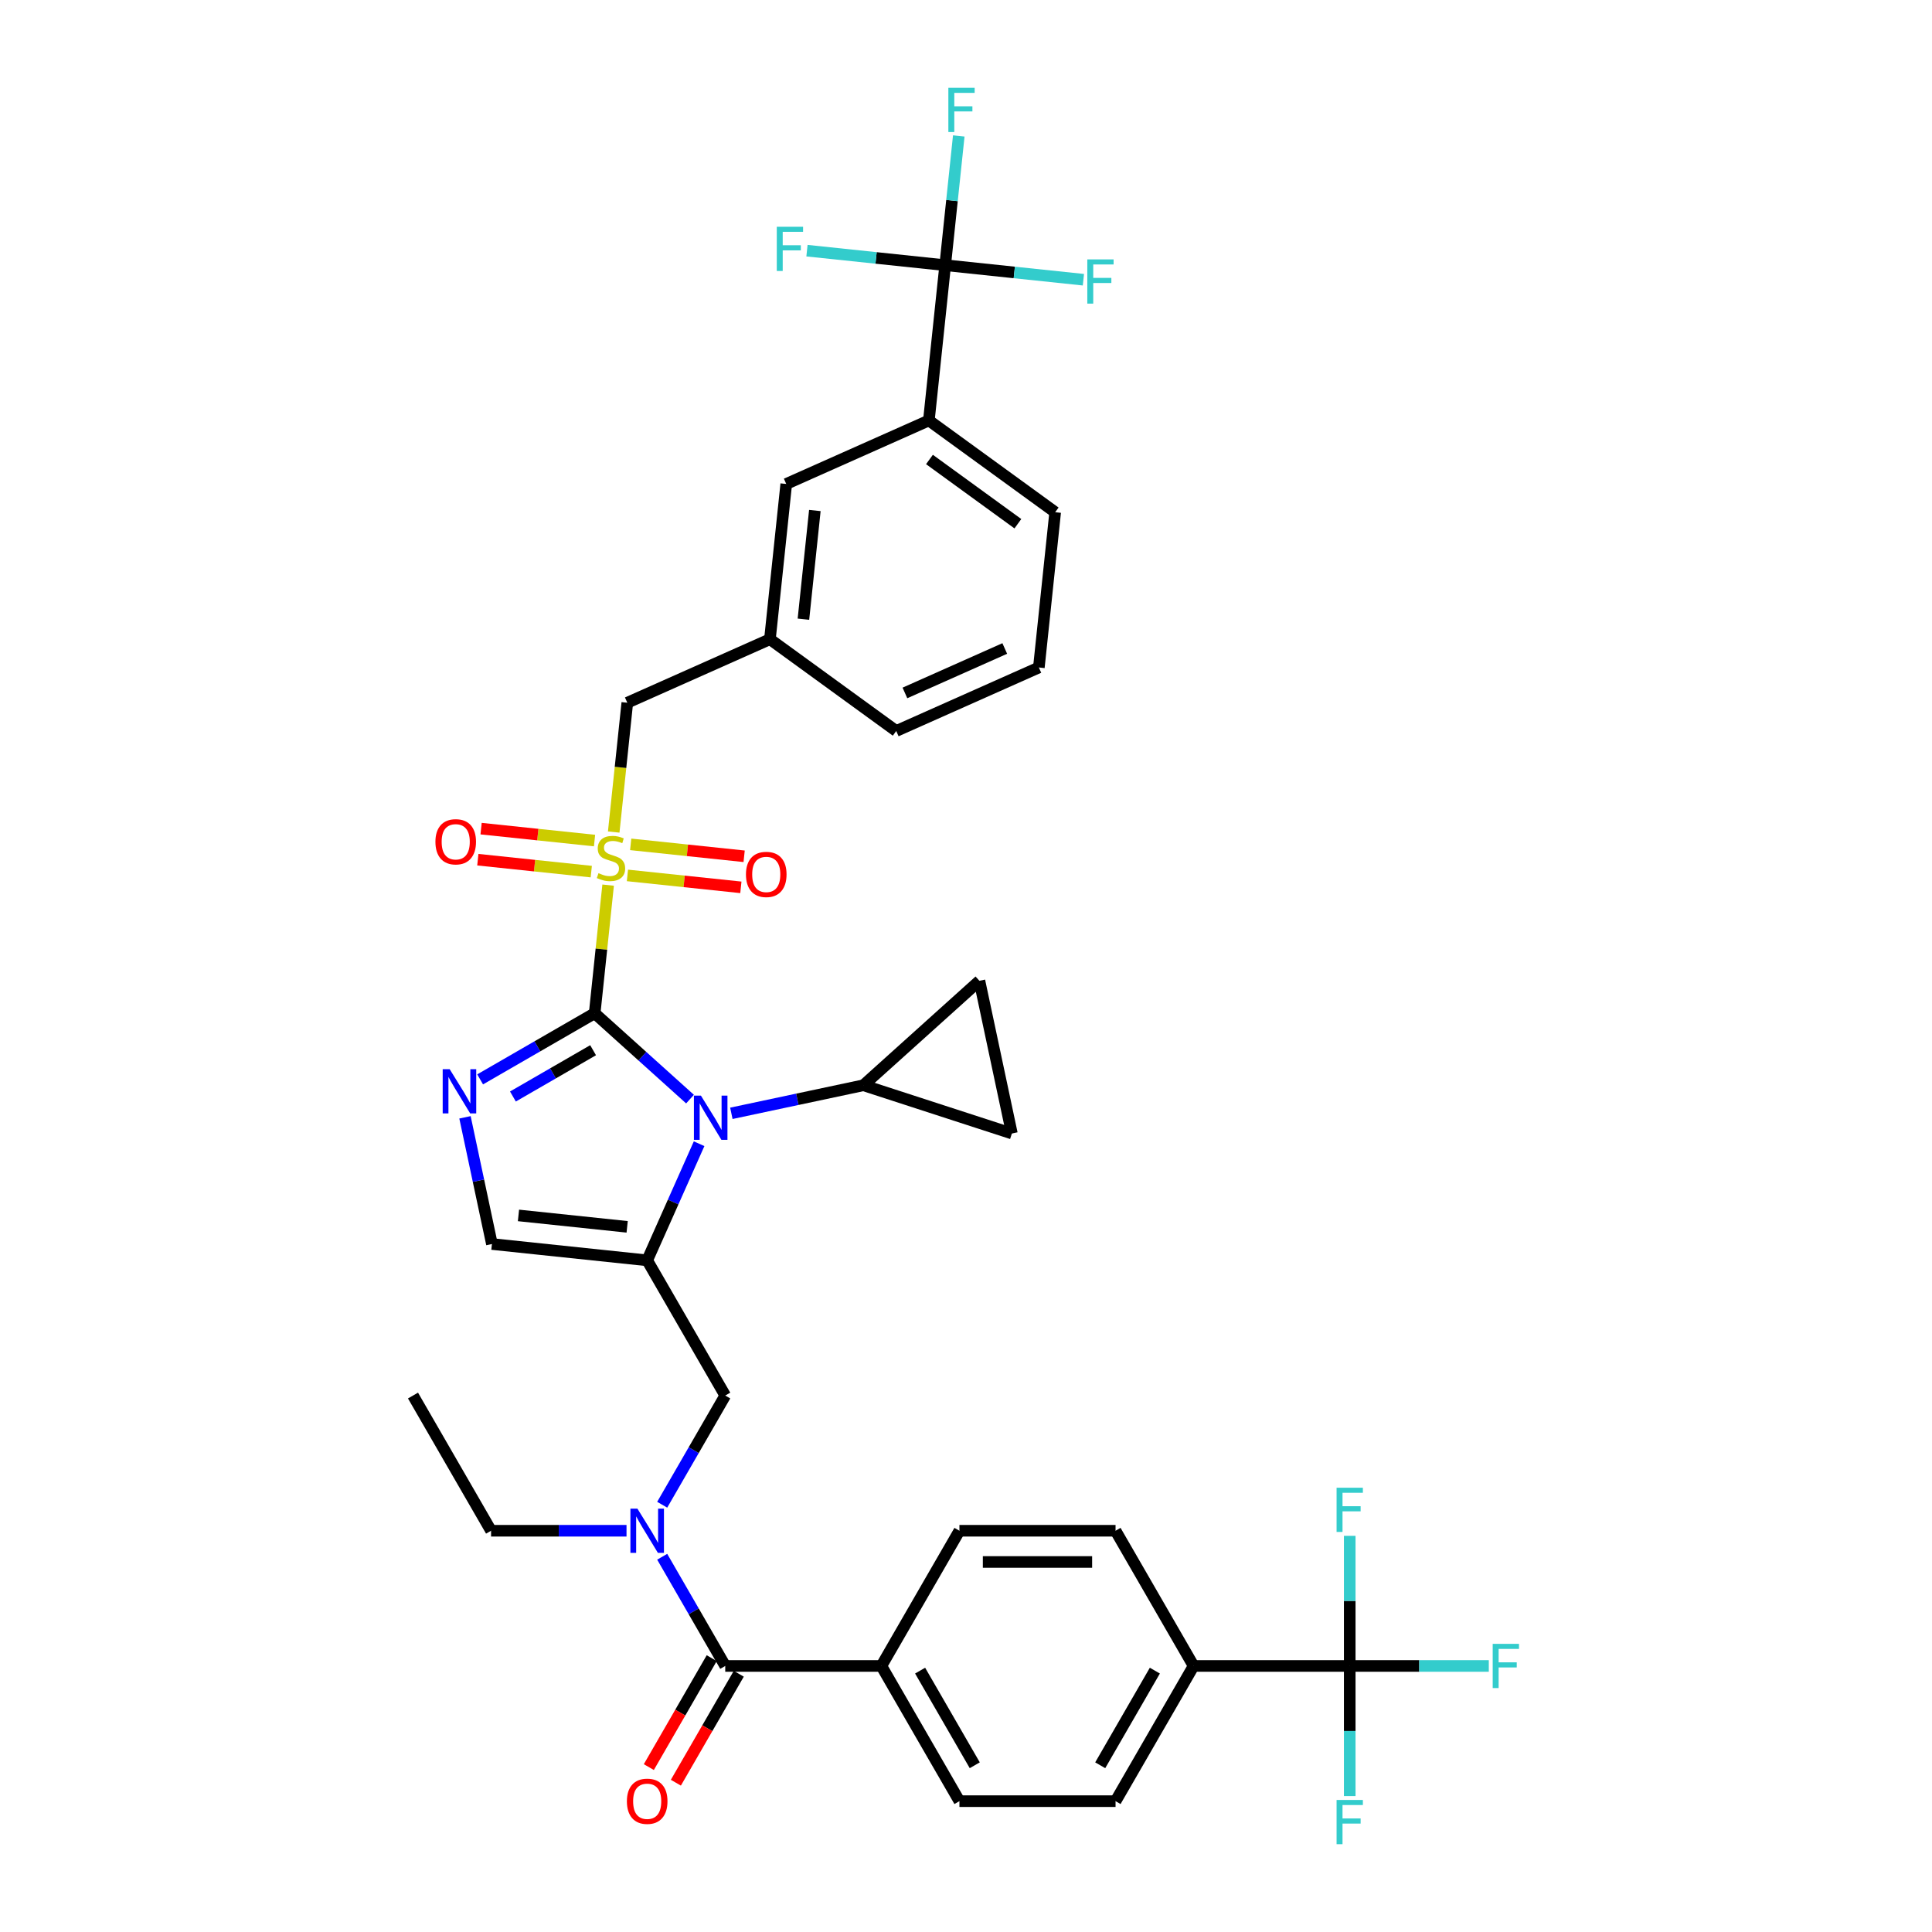 <?xml version='1.0' encoding='iso-8859-1'?>
<svg version='1.1' baseProfile='full'
              xmlns='http://www.w3.org/2000/svg'
                      xmlns:rdkit='http://www.rdkit.org/xml'
                      xmlns:xlink='http://www.w3.org/1999/xlink'
                  xml:space='preserve'
width='1000px' height='1000px' viewBox='0 0 1000 1000'>
<!-- END OF HEADER -->
<rect style='opacity:1.0;fill:#FFFFFF;stroke:none' width='1000' height='1000' x='0' y='0'> </rect>
<path class='bond-0' d='M 342.755,778.851 L 359.071,750.591' style='fill:none;fill-rule:evenodd;stroke:#0000FF;stroke-width:6px;stroke-linecap:butt;stroke-linejoin:miter;stroke-opacity:1' />
<path class='bond-0' d='M 359.071,750.591 L 375.386,722.332' style='fill:none;fill-rule:evenodd;stroke:#000000;stroke-width:6px;stroke-linecap:butt;stroke-linejoin:miter;stroke-opacity:1' />
<path class='bond-1' d='M 342.755,805.776 L 359.071,834.036' style='fill:none;fill-rule:evenodd;stroke:#0000FF;stroke-width:6px;stroke-linecap:butt;stroke-linejoin:miter;stroke-opacity:1' />
<path class='bond-1' d='M 359.071,834.036 L 375.386,862.295' style='fill:none;fill-rule:evenodd;stroke:#000000;stroke-width:6px;stroke-linecap:butt;stroke-linejoin:miter;stroke-opacity:1' />
<path class='bond-2' d='M 324.283,792.314 L 289.229,792.314' style='fill:none;fill-rule:evenodd;stroke:#0000FF;stroke-width:6px;stroke-linecap:butt;stroke-linejoin:miter;stroke-opacity:1' />
<path class='bond-2' d='M 289.229,792.314 L 254.175,792.314' style='fill:none;fill-rule:evenodd;stroke:#000000;stroke-width:6px;stroke-linecap:butt;stroke-linejoin:miter;stroke-opacity:1' />
<path class='bond-3' d='M 698.618,862.295 L 617.81,862.295' style='fill:none;fill-rule:evenodd;stroke:#000000;stroke-width:6px;stroke-linecap:butt;stroke-linejoin:miter;stroke-opacity:1' />
<path class='bond-4' d='M 698.618,862.295 L 734.609,862.295' style='fill:none;fill-rule:evenodd;stroke:#000000;stroke-width:6px;stroke-linecap:butt;stroke-linejoin:miter;stroke-opacity:1' />
<path class='bond-4' d='M 734.609,862.295 L 770.601,862.295' style='fill:none;fill-rule:evenodd;stroke:#33CCCC;stroke-width:6px;stroke-linecap:butt;stroke-linejoin:miter;stroke-opacity:1' />
<path class='bond-5' d='M 698.618,862.295 L 698.618,895.968' style='fill:none;fill-rule:evenodd;stroke:#000000;stroke-width:6px;stroke-linecap:butt;stroke-linejoin:miter;stroke-opacity:1' />
<path class='bond-5' d='M 698.618,895.968 L 698.618,929.64' style='fill:none;fill-rule:evenodd;stroke:#33CCCC;stroke-width:6px;stroke-linecap:butt;stroke-linejoin:miter;stroke-opacity:1' />
<path class='bond-6' d='M 698.618,862.295 L 698.618,828.623' style='fill:none;fill-rule:evenodd;stroke:#000000;stroke-width:6px;stroke-linecap:butt;stroke-linejoin:miter;stroke-opacity:1' />
<path class='bond-6' d='M 698.618,828.623 L 698.618,794.95' style='fill:none;fill-rule:evenodd;stroke:#33CCCC;stroke-width:6px;stroke-linecap:butt;stroke-linejoin:miter;stroke-opacity:1' />
<path class='bond-7' d='M 368.388,858.255 L 352.11,886.45' style='fill:none;fill-rule:evenodd;stroke:#000000;stroke-width:6px;stroke-linecap:butt;stroke-linejoin:miter;stroke-opacity:1' />
<path class='bond-7' d='M 352.11,886.45 L 335.831,914.645' style='fill:none;fill-rule:evenodd;stroke:#FF0000;stroke-width:6px;stroke-linecap:butt;stroke-linejoin:miter;stroke-opacity:1' />
<path class='bond-7' d='M 382.384,866.336 L 366.106,894.531' style='fill:none;fill-rule:evenodd;stroke:#000000;stroke-width:6px;stroke-linecap:butt;stroke-linejoin:miter;stroke-opacity:1' />
<path class='bond-7' d='M 366.106,894.531 L 349.828,922.725' style='fill:none;fill-rule:evenodd;stroke:#FF0000;stroke-width:6px;stroke-linecap:butt;stroke-linejoin:miter;stroke-opacity:1' />
<path class='bond-8' d='M 375.386,862.295 L 456.194,862.295' style='fill:none;fill-rule:evenodd;stroke:#000000;stroke-width:6px;stroke-linecap:butt;stroke-linejoin:miter;stroke-opacity:1' />
<path class='bond-9' d='M 617.81,862.295 L 577.406,932.277' style='fill:none;fill-rule:evenodd;stroke:#000000;stroke-width:6px;stroke-linecap:butt;stroke-linejoin:miter;stroke-opacity:1' />
<path class='bond-9' d='M 597.753,864.712 L 569.47,913.699' style='fill:none;fill-rule:evenodd;stroke:#000000;stroke-width:6px;stroke-linecap:butt;stroke-linejoin:miter;stroke-opacity:1' />
<path class='bond-10' d='M 617.81,862.295 L 577.406,792.314' style='fill:none;fill-rule:evenodd;stroke:#000000;stroke-width:6px;stroke-linecap:butt;stroke-linejoin:miter;stroke-opacity:1' />
<path class='bond-11' d='M 456.194,862.295 L 496.598,792.314' style='fill:none;fill-rule:evenodd;stroke:#000000;stroke-width:6px;stroke-linecap:butt;stroke-linejoin:miter;stroke-opacity:1' />
<path class='bond-12' d='M 456.194,862.295 L 496.598,932.277' style='fill:none;fill-rule:evenodd;stroke:#000000;stroke-width:6px;stroke-linecap:butt;stroke-linejoin:miter;stroke-opacity:1' />
<path class='bond-12' d='M 476.251,864.712 L 504.534,913.699' style='fill:none;fill-rule:evenodd;stroke:#000000;stroke-width:6px;stroke-linecap:butt;stroke-linejoin:miter;stroke-opacity:1' />
<path class='bond-13' d='M 254.175,792.314 L 213.771,722.332' style='fill:none;fill-rule:evenodd;stroke:#000000;stroke-width:6px;stroke-linecap:butt;stroke-linejoin:miter;stroke-opacity:1' />
<path class='bond-14' d='M 314.769,458.137 L 311.283,491.297' style='fill:none;fill-rule:evenodd;stroke:#CCCC00;stroke-width:6px;stroke-linecap:butt;stroke-linejoin:miter;stroke-opacity:1' />
<path class='bond-14' d='M 311.283,491.297 L 307.798,524.458' style='fill:none;fill-rule:evenodd;stroke:#000000;stroke-width:6px;stroke-linecap:butt;stroke-linejoin:miter;stroke-opacity:1' />
<path class='bond-15' d='M 317.656,430.662 L 321.174,397.195' style='fill:none;fill-rule:evenodd;stroke:#CCCC00;stroke-width:6px;stroke-linecap:butt;stroke-linejoin:miter;stroke-opacity:1' />
<path class='bond-15' d='M 321.174,397.195 L 324.691,363.727' style='fill:none;fill-rule:evenodd;stroke:#000000;stroke-width:6px;stroke-linecap:butt;stroke-linejoin:miter;stroke-opacity:1' />
<path class='bond-16' d='M 324.758,453.113 L 354.116,456.198' style='fill:none;fill-rule:evenodd;stroke:#CCCC00;stroke-width:6px;stroke-linecap:butt;stroke-linejoin:miter;stroke-opacity:1' />
<path class='bond-16' d='M 354.116,456.198 L 383.475,459.284' style='fill:none;fill-rule:evenodd;stroke:#FF0000;stroke-width:6px;stroke-linecap:butt;stroke-linejoin:miter;stroke-opacity:1' />
<path class='bond-16' d='M 326.447,437.04 L 355.806,440.125' style='fill:none;fill-rule:evenodd;stroke:#CCCC00;stroke-width:6px;stroke-linecap:butt;stroke-linejoin:miter;stroke-opacity:1' />
<path class='bond-16' d='M 355.806,440.125 L 385.164,443.211' style='fill:none;fill-rule:evenodd;stroke:#FF0000;stroke-width:6px;stroke-linecap:butt;stroke-linejoin:miter;stroke-opacity:1' />
<path class='bond-17' d='M 307.732,435.073 L 278.373,431.987' style='fill:none;fill-rule:evenodd;stroke:#CCCC00;stroke-width:6px;stroke-linecap:butt;stroke-linejoin:miter;stroke-opacity:1' />
<path class='bond-17' d='M 278.373,431.987 L 249.014,428.901' style='fill:none;fill-rule:evenodd;stroke:#FF0000;stroke-width:6px;stroke-linecap:butt;stroke-linejoin:miter;stroke-opacity:1' />
<path class='bond-17' d='M 306.042,451.146 L 276.684,448.06' style='fill:none;fill-rule:evenodd;stroke:#CCCC00;stroke-width:6px;stroke-linecap:butt;stroke-linejoin:miter;stroke-opacity:1' />
<path class='bond-17' d='M 276.684,448.06 L 247.325,444.974' style='fill:none;fill-rule:evenodd;stroke:#FF0000;stroke-width:6px;stroke-linecap:butt;stroke-linejoin:miter;stroke-opacity:1' />
<path class='bond-18' d='M 324.691,363.727 L 398.513,330.86' style='fill:none;fill-rule:evenodd;stroke:#000000;stroke-width:6px;stroke-linecap:butt;stroke-linejoin:miter;stroke-opacity:1' />
<path class='bond-19' d='M 480.781,217.627 L 546.156,265.125' style='fill:none;fill-rule:evenodd;stroke:#000000;stroke-width:6px;stroke-linecap:butt;stroke-linejoin:miter;stroke-opacity:1' />
<path class='bond-19' d='M 481.088,237.827 L 526.85,271.075' style='fill:none;fill-rule:evenodd;stroke:#000000;stroke-width:6px;stroke-linecap:butt;stroke-linejoin:miter;stroke-opacity:1' />
<path class='bond-20' d='M 480.781,217.627 L 406.96,250.495' style='fill:none;fill-rule:evenodd;stroke:#000000;stroke-width:6px;stroke-linecap:butt;stroke-linejoin:miter;stroke-opacity:1' />
<path class='bond-21' d='M 480.781,217.627 L 489.228,137.262' style='fill:none;fill-rule:evenodd;stroke:#000000;stroke-width:6px;stroke-linecap:butt;stroke-linejoin:miter;stroke-opacity:1' />
<path class='bond-22' d='M 546.156,265.125 L 537.71,345.49' style='fill:none;fill-rule:evenodd;stroke:#000000;stroke-width:6px;stroke-linecap:butt;stroke-linejoin:miter;stroke-opacity:1' />
<path class='bond-23' d='M 361.856,591.991 L 348.419,622.171' style='fill:none;fill-rule:evenodd;stroke:#0000FF;stroke-width:6px;stroke-linecap:butt;stroke-linejoin:miter;stroke-opacity:1' />
<path class='bond-23' d='M 348.419,622.171 L 334.982,652.35' style='fill:none;fill-rule:evenodd;stroke:#000000;stroke-width:6px;stroke-linecap:butt;stroke-linejoin:miter;stroke-opacity:1' />
<path class='bond-24' d='M 357.151,568.895 L 332.474,546.677' style='fill:none;fill-rule:evenodd;stroke:#0000FF;stroke-width:6px;stroke-linecap:butt;stroke-linejoin:miter;stroke-opacity:1' />
<path class='bond-24' d='M 332.474,546.677 L 307.798,524.458' style='fill:none;fill-rule:evenodd;stroke:#000000;stroke-width:6px;stroke-linecap:butt;stroke-linejoin:miter;stroke-opacity:1' />
<path class='bond-25' d='M 378.549,576.255 L 412.72,568.991' style='fill:none;fill-rule:evenodd;stroke:#0000FF;stroke-width:6px;stroke-linecap:butt;stroke-linejoin:miter;stroke-opacity:1' />
<path class='bond-25' d='M 412.72,568.991 L 446.892,561.728' style='fill:none;fill-rule:evenodd;stroke:#000000;stroke-width:6px;stroke-linecap:butt;stroke-linejoin:miter;stroke-opacity:1' />
<path class='bond-26' d='M 334.982,652.35 L 254.617,643.904' style='fill:none;fill-rule:evenodd;stroke:#000000;stroke-width:6px;stroke-linecap:butt;stroke-linejoin:miter;stroke-opacity:1' />
<path class='bond-26' d='M 324.617,635.01 L 268.361,629.098' style='fill:none;fill-rule:evenodd;stroke:#000000;stroke-width:6px;stroke-linecap:butt;stroke-linejoin:miter;stroke-opacity:1' />
<path class='bond-27' d='M 334.982,652.35 L 375.386,722.332' style='fill:none;fill-rule:evenodd;stroke:#000000;stroke-width:6px;stroke-linecap:butt;stroke-linejoin:miter;stroke-opacity:1' />
<path class='bond-28' d='M 254.617,643.904 L 247.648,611.114' style='fill:none;fill-rule:evenodd;stroke:#000000;stroke-width:6px;stroke-linecap:butt;stroke-linejoin:miter;stroke-opacity:1' />
<path class='bond-28' d='M 247.648,611.114 L 240.678,578.324' style='fill:none;fill-rule:evenodd;stroke:#0000FF;stroke-width:6px;stroke-linecap:butt;stroke-linejoin:miter;stroke-opacity:1' />
<path class='bond-29' d='M 248.515,558.685 L 278.157,541.571' style='fill:none;fill-rule:evenodd;stroke:#0000FF;stroke-width:6px;stroke-linecap:butt;stroke-linejoin:miter;stroke-opacity:1' />
<path class='bond-29' d='M 278.157,541.571 L 307.798,524.458' style='fill:none;fill-rule:evenodd;stroke:#000000;stroke-width:6px;stroke-linecap:butt;stroke-linejoin:miter;stroke-opacity:1' />
<path class='bond-29' d='M 265.488,567.547 L 286.237,555.567' style='fill:none;fill-rule:evenodd;stroke:#0000FF;stroke-width:6px;stroke-linecap:butt;stroke-linejoin:miter;stroke-opacity:1' />
<path class='bond-29' d='M 286.237,555.567 L 306.986,543.588' style='fill:none;fill-rule:evenodd;stroke:#000000;stroke-width:6px;stroke-linecap:butt;stroke-linejoin:miter;stroke-opacity:1' />
<path class='bond-30' d='M 446.892,561.728 L 506.944,507.657' style='fill:none;fill-rule:evenodd;stroke:#000000;stroke-width:6px;stroke-linecap:butt;stroke-linejoin:miter;stroke-opacity:1' />
<path class='bond-31' d='M 446.892,561.728 L 523.745,586.699' style='fill:none;fill-rule:evenodd;stroke:#000000;stroke-width:6px;stroke-linecap:butt;stroke-linejoin:miter;stroke-opacity:1' />
<path class='bond-32' d='M 506.944,507.657 L 523.745,586.699' style='fill:none;fill-rule:evenodd;stroke:#000000;stroke-width:6px;stroke-linecap:butt;stroke-linejoin:miter;stroke-opacity:1' />
<path class='bond-33' d='M 537.71,345.49 L 463.888,378.358' style='fill:none;fill-rule:evenodd;stroke:#000000;stroke-width:6px;stroke-linecap:butt;stroke-linejoin:miter;stroke-opacity:1' />
<path class='bond-33' d='M 520.063,335.656 L 468.388,358.663' style='fill:none;fill-rule:evenodd;stroke:#000000;stroke-width:6px;stroke-linecap:butt;stroke-linejoin:miter;stroke-opacity:1' />
<path class='bond-34' d='M 463.888,378.358 L 398.513,330.86' style='fill:none;fill-rule:evenodd;stroke:#000000;stroke-width:6px;stroke-linecap:butt;stroke-linejoin:miter;stroke-opacity:1' />
<path class='bond-35' d='M 398.513,330.86 L 406.96,250.495' style='fill:none;fill-rule:evenodd;stroke:#000000;stroke-width:6px;stroke-linecap:butt;stroke-linejoin:miter;stroke-opacity:1' />
<path class='bond-35' d='M 415.853,320.494 L 421.766,264.239' style='fill:none;fill-rule:evenodd;stroke:#000000;stroke-width:6px;stroke-linecap:butt;stroke-linejoin:miter;stroke-opacity:1' />
<path class='bond-36' d='M 489.228,137.262 L 492.744,103.811' style='fill:none;fill-rule:evenodd;stroke:#000000;stroke-width:6px;stroke-linecap:butt;stroke-linejoin:miter;stroke-opacity:1' />
<path class='bond-36' d='M 492.744,103.811 L 496.26,70.359' style='fill:none;fill-rule:evenodd;stroke:#33CCCC;stroke-width:6px;stroke-linecap:butt;stroke-linejoin:miter;stroke-opacity:1' />
<path class='bond-37' d='M 489.228,137.262 L 524.999,141.022' style='fill:none;fill-rule:evenodd;stroke:#000000;stroke-width:6px;stroke-linecap:butt;stroke-linejoin:miter;stroke-opacity:1' />
<path class='bond-37' d='M 524.999,141.022 L 560.769,144.781' style='fill:none;fill-rule:evenodd;stroke:#33CCCC;stroke-width:6px;stroke-linecap:butt;stroke-linejoin:miter;stroke-opacity:1' />
<path class='bond-38' d='M 489.228,137.262 L 453.458,133.502' style='fill:none;fill-rule:evenodd;stroke:#000000;stroke-width:6px;stroke-linecap:butt;stroke-linejoin:miter;stroke-opacity:1' />
<path class='bond-38' d='M 453.458,133.502 L 417.687,129.743' style='fill:none;fill-rule:evenodd;stroke:#33CCCC;stroke-width:6px;stroke-linecap:butt;stroke-linejoin:miter;stroke-opacity:1' />
<path class='bond-39' d='M 577.406,932.277 L 496.598,932.277' style='fill:none;fill-rule:evenodd;stroke:#000000;stroke-width:6px;stroke-linecap:butt;stroke-linejoin:miter;stroke-opacity:1' />
<path class='bond-40' d='M 577.406,792.314 L 496.598,792.314' style='fill:none;fill-rule:evenodd;stroke:#000000;stroke-width:6px;stroke-linecap:butt;stroke-linejoin:miter;stroke-opacity:1' />
<path class='bond-40' d='M 565.285,808.475 L 508.719,808.475' style='fill:none;fill-rule:evenodd;stroke:#000000;stroke-width:6px;stroke-linecap:butt;stroke-linejoin:miter;stroke-opacity:1' />
<path  class='atom-0' d='M 329.924 780.871
L 337.423 792.992
Q 338.166 794.188, 339.362 796.354
Q 340.558 798.52, 340.623 798.649
L 340.623 780.871
L 343.661 780.871
L 343.661 803.756
L 340.526 803.756
L 332.477 790.504
Q 331.54 788.952, 330.538 787.174
Q 329.568 785.396, 329.277 784.847
L 329.277 803.756
L 326.304 803.756
L 326.304 780.871
L 329.924 780.871
' fill='#0000FF'/>
<path  class='atom-3' d='M 324.477 932.342
Q 324.477 926.847, 327.192 923.776
Q 329.908 920.705, 334.982 920.705
Q 340.057 920.705, 342.772 923.776
Q 345.487 926.847, 345.487 932.342
Q 345.487 937.901, 342.74 941.069
Q 339.992 944.204, 334.982 944.204
Q 329.94 944.204, 327.192 941.069
Q 324.477 937.933, 324.477 932.342
M 334.982 941.618
Q 338.473 941.618, 340.348 939.291
Q 342.255 936.931, 342.255 932.342
Q 342.255 927.849, 340.348 925.586
Q 338.473 923.291, 334.982 923.291
Q 331.491 923.291, 329.584 925.554
Q 327.71 927.816, 327.71 932.342
Q 327.71 936.964, 329.584 939.291
Q 331.491 941.618, 334.982 941.618
' fill='#FF0000'/>
<path  class='atom-8' d='M 309.78 451.947
Q 310.039 452.044, 311.105 452.497
Q 312.172 452.949, 313.336 453.24
Q 314.532 453.499, 315.695 453.499
Q 317.861 453.499, 319.121 452.464
Q 320.382 451.398, 320.382 449.555
Q 320.382 448.295, 319.736 447.519
Q 319.121 446.743, 318.152 446.323
Q 317.182 445.903, 315.566 445.418
Q 313.529 444.804, 312.301 444.222
Q 311.105 443.64, 310.233 442.412
Q 309.392 441.183, 309.392 439.115
Q 309.392 436.238, 311.332 434.46
Q 313.303 432.683, 317.182 432.683
Q 319.833 432.683, 322.839 433.943
L 322.095 436.432
Q 319.348 435.301, 317.279 435.301
Q 315.049 435.301, 313.82 436.238
Q 312.592 437.143, 312.624 438.727
Q 312.624 439.955, 313.239 440.699
Q 313.885 441.442, 314.79 441.862
Q 315.727 442.282, 317.279 442.767
Q 319.348 443.414, 320.576 444.06
Q 321.804 444.707, 322.677 446.032
Q 323.582 447.325, 323.582 449.555
Q 323.582 452.723, 321.449 454.436
Q 319.348 456.117, 315.824 456.117
Q 313.788 456.117, 312.237 455.664
Q 310.717 455.244, 308.907 454.501
L 309.78 451.947
' fill='#CCCC00'/>
<path  class='atom-10' d='M 386.105 452.604
Q 386.105 447.109, 388.82 444.038
Q 391.535 440.968, 396.61 440.968
Q 401.685 440.968, 404.4 444.038
Q 407.115 447.109, 407.115 452.604
Q 407.115 458.164, 404.367 461.331
Q 401.62 464.467, 396.61 464.467
Q 391.567 464.467, 388.82 461.331
Q 386.105 458.196, 386.105 452.604
M 396.61 461.881
Q 400.101 461.881, 401.975 459.553
Q 403.882 457.194, 403.882 452.604
Q 403.882 448.111, 401.975 445.848
Q 400.101 443.553, 396.61 443.553
Q 393.119 443.553, 391.212 445.816
Q 389.337 448.079, 389.337 452.604
Q 389.337 457.226, 391.212 459.553
Q 393.119 461.881, 396.61 461.881
' fill='#FF0000'/>
<path  class='atom-11' d='M 225.374 435.71
Q 225.374 430.216, 228.09 427.145
Q 230.805 424.074, 235.879 424.074
Q 240.954 424.074, 243.669 427.145
Q 246.384 430.216, 246.384 435.71
Q 246.384 441.27, 243.637 444.438
Q 240.89 447.573, 235.879 447.573
Q 230.837 447.573, 228.09 444.438
Q 225.374 441.302, 225.374 435.71
M 235.879 444.987
Q 239.37 444.987, 241.245 442.66
Q 243.152 440.3, 243.152 435.71
Q 243.152 431.218, 241.245 428.955
Q 239.37 426.66, 235.879 426.66
Q 232.389 426.66, 230.482 428.923
Q 228.607 431.185, 228.607 435.71
Q 228.607 440.333, 230.482 442.66
Q 232.389 444.987, 235.879 444.987
' fill='#FF0000'/>
<path  class='atom-14' d='M 362.791 567.086
L 370.29 579.207
Q 371.034 580.403, 372.23 582.569
Q 373.426 584.735, 373.49 584.864
L 373.49 567.086
L 376.529 567.086
L 376.529 589.971
L 373.393 589.971
L 365.345 576.719
Q 364.407 575.167, 363.405 573.389
Q 362.436 571.612, 362.145 571.062
L 362.145 589.971
L 359.171 589.971
L 359.171 567.086
L 362.791 567.086
' fill='#0000FF'/>
<path  class='atom-17' d='M 232.758 553.419
L 240.257 565.54
Q 241 566.736, 242.196 568.902
Q 243.392 571.068, 243.457 571.197
L 243.457 553.419
L 246.495 553.419
L 246.495 576.304
L 243.36 576.304
L 235.311 563.052
Q 234.374 561.5, 233.372 559.722
Q 232.402 557.944, 232.111 557.395
L 232.111 576.304
L 229.138 576.304
L 229.138 553.419
L 232.758 553.419
' fill='#0000FF'/>
<path  class='atom-28' d='M 490.871 45.455
L 504.479 45.455
L 504.479 48.073
L 493.941 48.073
L 493.941 55.022
L 503.315 55.022
L 503.315 57.673
L 493.941 57.673
L 493.941 68.339
L 490.871 68.339
L 490.871 45.455
' fill='#33CCCC'/>
<path  class='atom-29' d='M 562.789 134.266
L 576.397 134.266
L 576.397 136.885
L 565.86 136.885
L 565.86 143.834
L 575.234 143.834
L 575.234 146.485
L 565.86 146.485
L 565.86 157.151
L 562.789 157.151
L 562.789 134.266
' fill='#33CCCC'/>
<path  class='atom-30' d='M 402.059 117.373
L 415.667 117.373
L 415.667 119.991
L 405.13 119.991
L 405.13 126.941
L 414.503 126.941
L 414.503 129.591
L 405.13 129.591
L 405.13 140.258
L 402.059 140.258
L 402.059 117.373
' fill='#33CCCC'/>
<path  class='atom-35' d='M 772.621 850.853
L 786.229 850.853
L 786.229 853.471
L 775.692 853.471
L 775.692 860.42
L 785.066 860.42
L 785.066 863.071
L 775.692 863.071
L 775.692 873.738
L 772.621 873.738
L 772.621 850.853
' fill='#33CCCC'/>
<path  class='atom-36' d='M 691.814 931.661
L 705.422 931.661
L 705.422 934.279
L 694.884 934.279
L 694.884 941.228
L 704.258 941.228
L 704.258 943.879
L 694.884 943.879
L 694.884 954.545
L 691.814 954.545
L 691.814 931.661
' fill='#33CCCC'/>
<path  class='atom-37' d='M 691.814 770.045
L 705.422 770.045
L 705.422 772.663
L 694.884 772.663
L 694.884 779.613
L 704.258 779.613
L 704.258 782.263
L 694.884 782.263
L 694.884 792.93
L 691.814 792.93
L 691.814 770.045
' fill='#33CCCC'/>
</svg>

